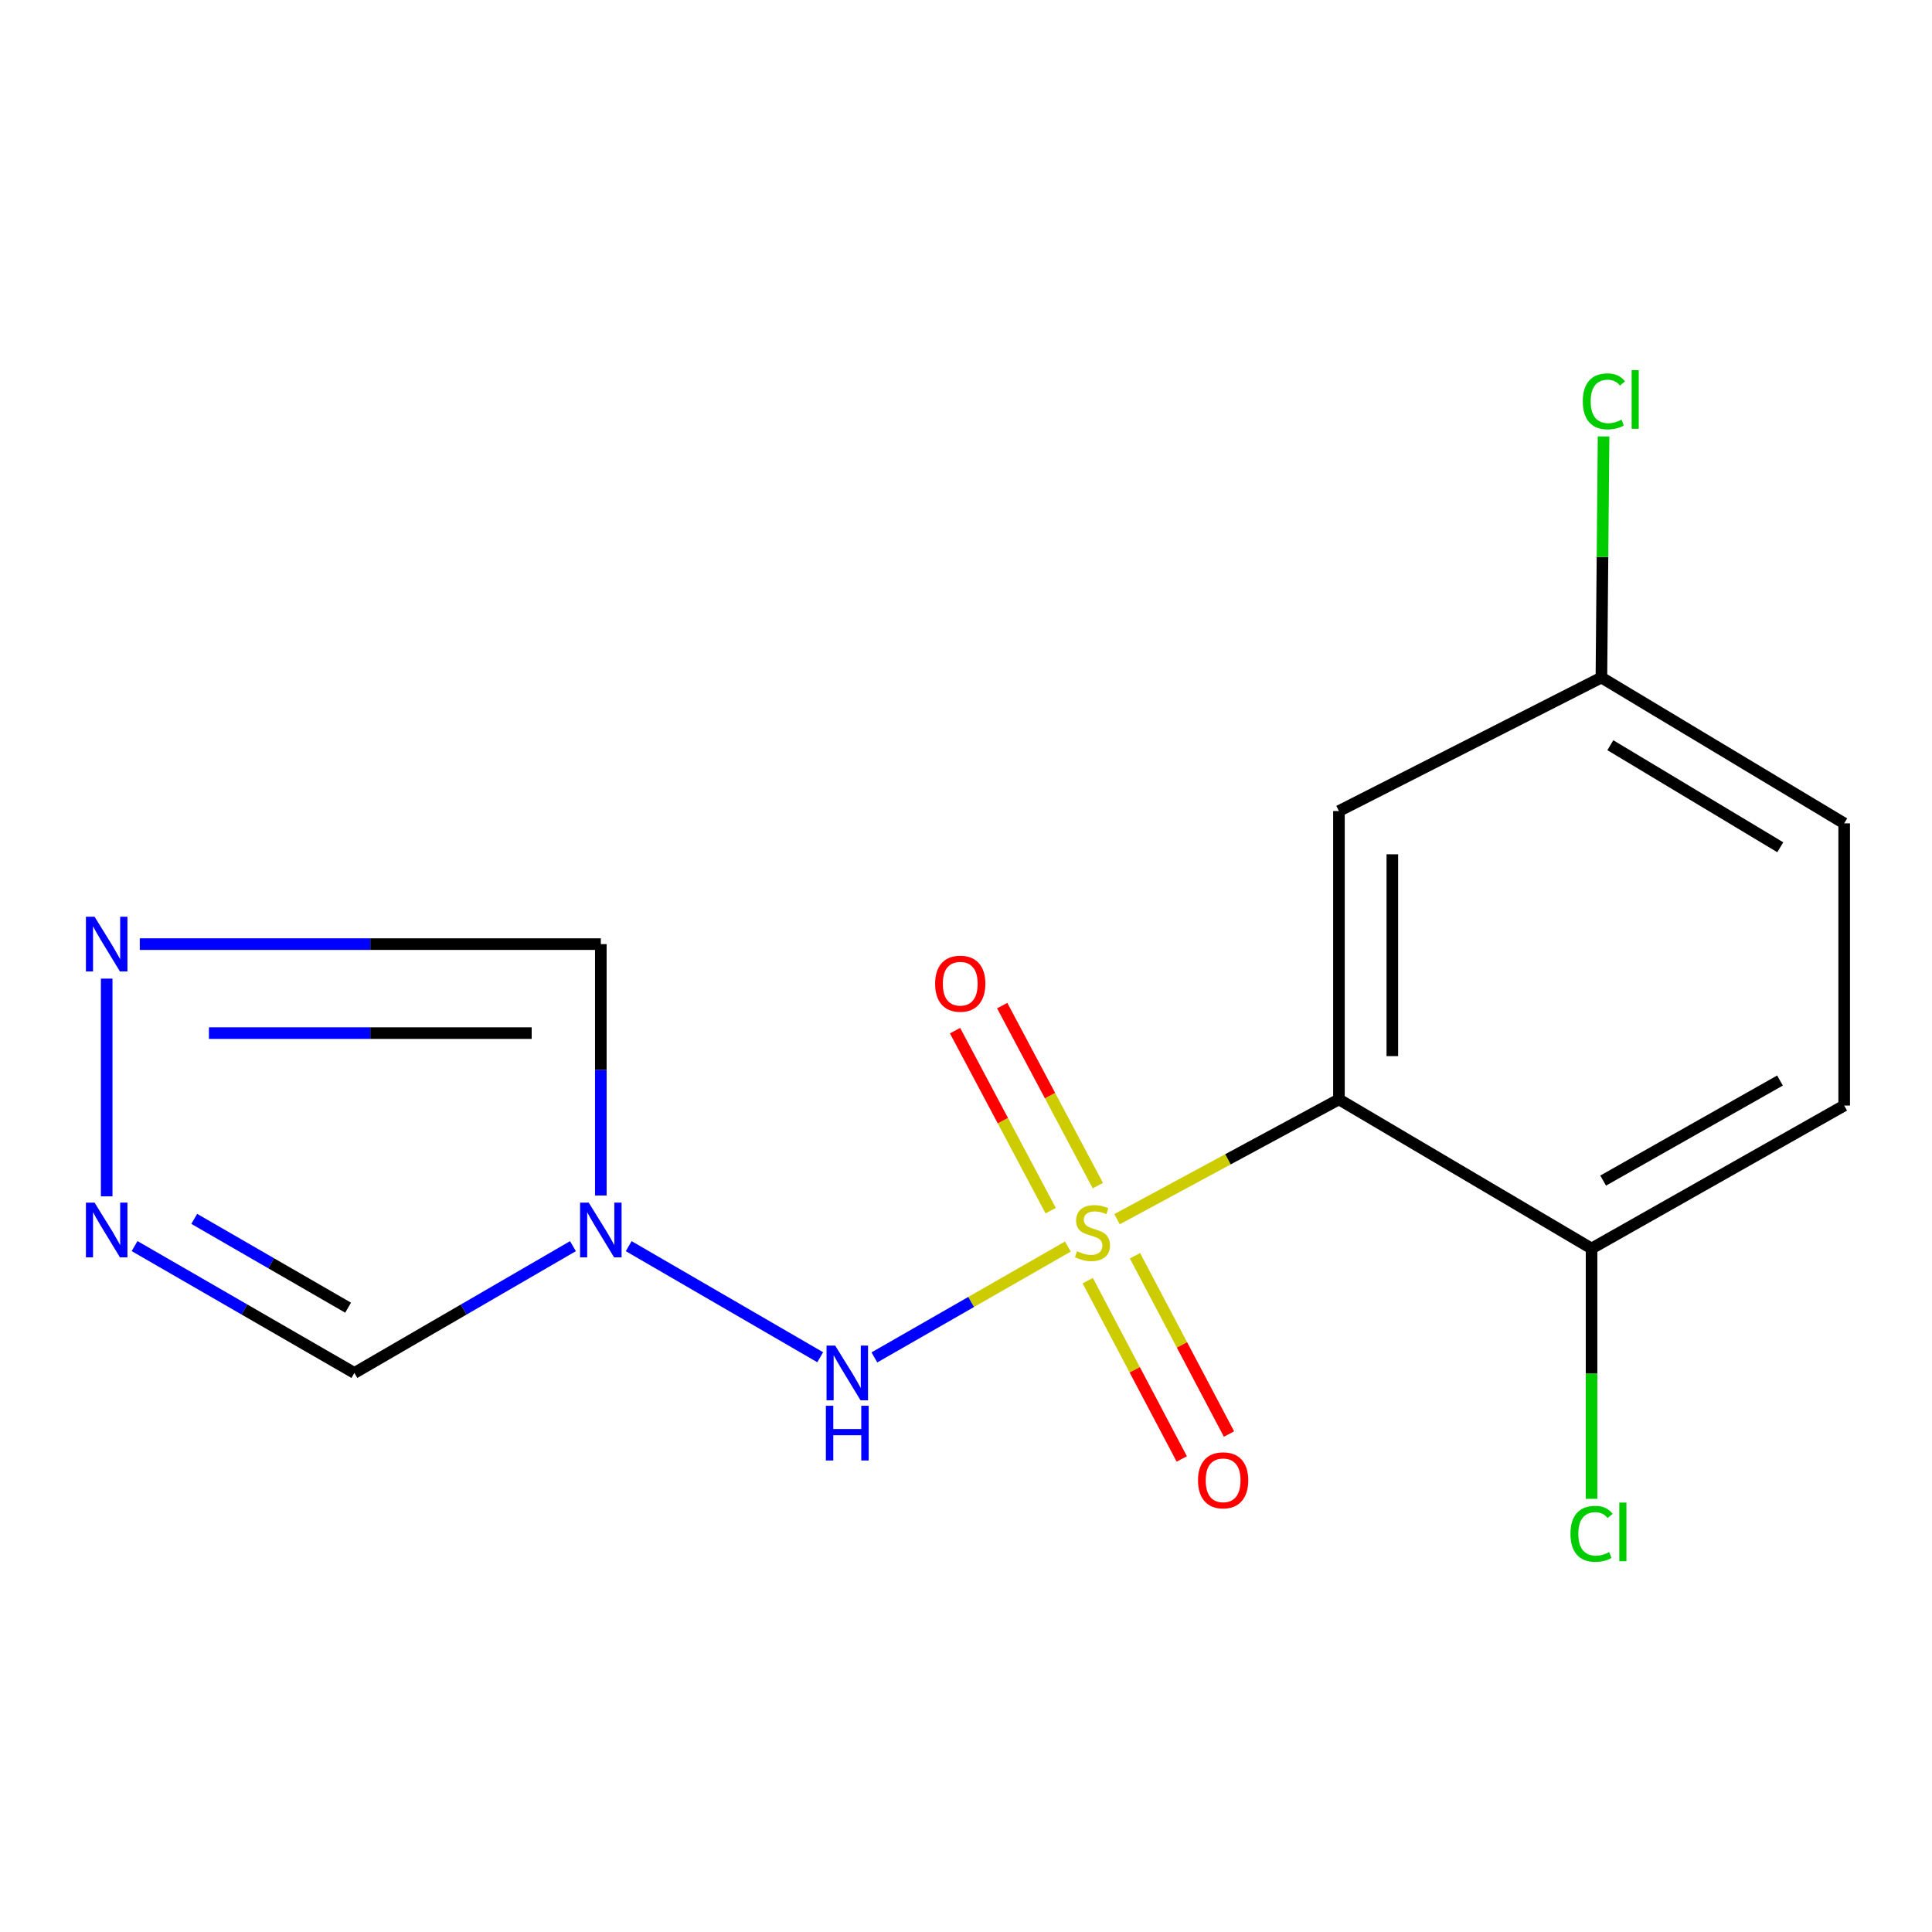 <?xml version='1.0' encoding='iso-8859-1'?>
<svg version='1.1' baseProfile='full'
              xmlns='http://www.w3.org/2000/svg'
                      xmlns:rdkit='http://www.rdkit.org/xml'
                      xmlns:xlink='http://www.w3.org/1999/xlink'
                  xml:space='preserve'
width='1000px' height='1000px' viewBox='0 0 1000 1000'>
<!-- END OF HEADER -->
<rect style='opacity:1.0;fill:#FFFFFF;stroke:none' width='1000' height='1000' x='0' y='0'> </rect>
<path class='bond-0' d='M 578.173,631.057 L 635.603,600.048' style='fill:none;fill-rule:evenodd;stroke:#CCCC00;stroke-width:6px;stroke-linecap:butt;stroke-linejoin:miter;stroke-opacity:1' />
<path class='bond-0' d='M 635.603,600.048 L 693.032,569.038' style='fill:none;fill-rule:evenodd;stroke:#000000;stroke-width:6px;stroke-linecap:butt;stroke-linejoin:miter;stroke-opacity:1' />
<path class='bond-2' d='M 552.732,645.215 L 502.657,673.905' style='fill:none;fill-rule:evenodd;stroke:#CCCC00;stroke-width:6px;stroke-linecap:butt;stroke-linejoin:miter;stroke-opacity:1' />
<path class='bond-2' d='M 502.657,673.905 L 452.581,702.596' style='fill:none;fill-rule:evenodd;stroke:#0000FF;stroke-width:6px;stroke-linecap:butt;stroke-linejoin:miter;stroke-opacity:1' />
<path class='bond-8' d='M 563.005,662.867 L 587.342,709.009' style='fill:none;fill-rule:evenodd;stroke:#CCCC00;stroke-width:6px;stroke-linecap:butt;stroke-linejoin:miter;stroke-opacity:1' />
<path class='bond-8' d='M 587.342,709.009 L 611.678,755.151' style='fill:none;fill-rule:evenodd;stroke:#FF0000;stroke-width:6px;stroke-linecap:butt;stroke-linejoin:miter;stroke-opacity:1' />
<path class='bond-8' d='M 587.451,649.974 L 611.788,696.116' style='fill:none;fill-rule:evenodd;stroke:#CCCC00;stroke-width:6px;stroke-linecap:butt;stroke-linejoin:miter;stroke-opacity:1' />
<path class='bond-8' d='M 611.788,696.116 L 636.124,742.258' style='fill:none;fill-rule:evenodd;stroke:#FF0000;stroke-width:6px;stroke-linecap:butt;stroke-linejoin:miter;stroke-opacity:1' />
<path class='bond-9' d='M 568.233,613.666 L 543.484,567.083' style='fill:none;fill-rule:evenodd;stroke:#CCCC00;stroke-width:6px;stroke-linecap:butt;stroke-linejoin:miter;stroke-opacity:1' />
<path class='bond-9' d='M 543.484,567.083 L 518.736,520.5' style='fill:none;fill-rule:evenodd;stroke:#FF0000;stroke-width:6px;stroke-linecap:butt;stroke-linejoin:miter;stroke-opacity:1' />
<path class='bond-9' d='M 543.826,626.633 L 519.077,580.05' style='fill:none;fill-rule:evenodd;stroke:#CCCC00;stroke-width:6px;stroke-linecap:butt;stroke-linejoin:miter;stroke-opacity:1' />
<path class='bond-9' d='M 519.077,580.05 L 494.329,533.467' style='fill:none;fill-rule:evenodd;stroke:#FF0000;stroke-width:6px;stroke-linecap:butt;stroke-linejoin:miter;stroke-opacity:1' />
<path class='bond-7' d='M 693.032,569.038 L 693.032,419.795' style='fill:none;fill-rule:evenodd;stroke:#000000;stroke-width:6px;stroke-linecap:butt;stroke-linejoin:miter;stroke-opacity:1' />
<path class='bond-7' d='M 720.67,546.651 L 720.67,442.181' style='fill:none;fill-rule:evenodd;stroke:#000000;stroke-width:6px;stroke-linecap:butt;stroke-linejoin:miter;stroke-opacity:1' />
<path class='bond-10' d='M 693.032,569.038 L 823.789,646.224' style='fill:none;fill-rule:evenodd;stroke:#000000;stroke-width:6px;stroke-linecap:butt;stroke-linejoin:miter;stroke-opacity:1' />
<path class='bond-1' d='M 325.415,645.011 L 424.541,702.508' style='fill:none;fill-rule:evenodd;stroke:#0000FF;stroke-width:6px;stroke-linecap:butt;stroke-linejoin:miter;stroke-opacity:1' />
<path class='bond-5' d='M 296.561,645.011 L 239.993,677.823' style='fill:none;fill-rule:evenodd;stroke:#0000FF;stroke-width:6px;stroke-linecap:butt;stroke-linejoin:miter;stroke-opacity:1' />
<path class='bond-5' d='M 239.993,677.823 L 183.425,710.635' style='fill:none;fill-rule:evenodd;stroke:#000000;stroke-width:6px;stroke-linecap:butt;stroke-linejoin:miter;stroke-opacity:1' />
<path class='bond-6' d='M 310.988,618.783 L 310.988,553.729' style='fill:none;fill-rule:evenodd;stroke:#0000FF;stroke-width:6px;stroke-linecap:butt;stroke-linejoin:miter;stroke-opacity:1' />
<path class='bond-6' d='M 310.988,553.729 L 310.988,488.674' style='fill:none;fill-rule:evenodd;stroke:#000000;stroke-width:6px;stroke-linecap:butt;stroke-linejoin:miter;stroke-opacity:1' />
<path class='bond-3' d='M 72.351,488.674 L 191.67,488.674' style='fill:none;fill-rule:evenodd;stroke:#0000FF;stroke-width:6px;stroke-linecap:butt;stroke-linejoin:miter;stroke-opacity:1' />
<path class='bond-3' d='M 191.67,488.674 L 310.988,488.674' style='fill:none;fill-rule:evenodd;stroke:#000000;stroke-width:6px;stroke-linecap:butt;stroke-linejoin:miter;stroke-opacity:1' />
<path class='bond-3' d='M 108.147,534.737 L 191.67,534.737' style='fill:none;fill-rule:evenodd;stroke:#0000FF;stroke-width:6px;stroke-linecap:butt;stroke-linejoin:miter;stroke-opacity:1' />
<path class='bond-3' d='M 191.67,534.737 L 275.192,534.737' style='fill:none;fill-rule:evenodd;stroke:#000000;stroke-width:6px;stroke-linecap:butt;stroke-linejoin:miter;stroke-opacity:1' />
<path class='bond-16' d='M 55.217,506.533 L 55.217,619.23' style='fill:none;fill-rule:evenodd;stroke:#0000FF;stroke-width:6px;stroke-linecap:butt;stroke-linejoin:miter;stroke-opacity:1' />
<path class='bond-4' d='M 69.658,644.977 L 126.541,677.806' style='fill:none;fill-rule:evenodd;stroke:#0000FF;stroke-width:6px;stroke-linecap:butt;stroke-linejoin:miter;stroke-opacity:1' />
<path class='bond-4' d='M 126.541,677.806 L 183.425,710.635' style='fill:none;fill-rule:evenodd;stroke:#000000;stroke-width:6px;stroke-linecap:butt;stroke-linejoin:miter;stroke-opacity:1' />
<path class='bond-4' d='M 100.538,630.888 L 140.356,653.869' style='fill:none;fill-rule:evenodd;stroke:#0000FF;stroke-width:6px;stroke-linecap:butt;stroke-linejoin:miter;stroke-opacity:1' />
<path class='bond-4' d='M 140.356,653.869 L 180.175,676.849' style='fill:none;fill-rule:evenodd;stroke:#000000;stroke-width:6px;stroke-linecap:butt;stroke-linejoin:miter;stroke-opacity:1' />
<path class='bond-12' d='M 693.032,419.795 L 828.886,350.701' style='fill:none;fill-rule:evenodd;stroke:#000000;stroke-width:6px;stroke-linecap:butt;stroke-linejoin:miter;stroke-opacity:1' />
<path class='bond-11' d='M 823.789,646.224 L 954.545,572.232' style='fill:none;fill-rule:evenodd;stroke:#000000;stroke-width:6px;stroke-linecap:butt;stroke-linejoin:miter;stroke-opacity:1' />
<path class='bond-11' d='M 829.791,611.071 L 921.321,559.277' style='fill:none;fill-rule:evenodd;stroke:#000000;stroke-width:6px;stroke-linecap:butt;stroke-linejoin:miter;stroke-opacity:1' />
<path class='bond-13' d='M 823.789,646.224 L 823.789,711.007' style='fill:none;fill-rule:evenodd;stroke:#000000;stroke-width:6px;stroke-linecap:butt;stroke-linejoin:miter;stroke-opacity:1' />
<path class='bond-13' d='M 823.789,711.007 L 823.789,775.791' style='fill:none;fill-rule:evenodd;stroke:#00CC00;stroke-width:6px;stroke-linecap:butt;stroke-linejoin:miter;stroke-opacity:1' />
<path class='bond-14' d='M 954.545,572.232 L 954.545,426.167' style='fill:none;fill-rule:evenodd;stroke:#000000;stroke-width:6px;stroke-linecap:butt;stroke-linejoin:miter;stroke-opacity:1' />
<path class='bond-15' d='M 828.886,350.701 L 829.446,288.297' style='fill:none;fill-rule:evenodd;stroke:#000000;stroke-width:6px;stroke-linecap:butt;stroke-linejoin:miter;stroke-opacity:1' />
<path class='bond-15' d='M 829.446,288.297 L 830.005,225.893' style='fill:none;fill-rule:evenodd;stroke:#00CC00;stroke-width:6px;stroke-linecap:butt;stroke-linejoin:miter;stroke-opacity:1' />
<path class='bond-17' d='M 828.886,350.701 L 954.545,426.167' style='fill:none;fill-rule:evenodd;stroke:#000000;stroke-width:6px;stroke-linecap:butt;stroke-linejoin:miter;stroke-opacity:1' />
<path class='bond-17' d='M 833.506,385.714 L 921.467,438.54' style='fill:none;fill-rule:evenodd;stroke:#000000;stroke-width:6px;stroke-linecap:butt;stroke-linejoin:miter;stroke-opacity:1' />
<path  class='atom-0' d='M 557.469 647.637
Q 557.789 647.757, 559.109 648.317
Q 560.429 648.877, 561.869 649.237
Q 563.349 649.557, 564.789 649.557
Q 567.469 649.557, 569.029 648.277
Q 570.589 646.957, 570.589 644.677
Q 570.589 643.117, 569.789 642.157
Q 569.029 641.197, 567.829 640.677
Q 566.629 640.157, 564.629 639.557
Q 562.109 638.797, 560.589 638.077
Q 559.109 637.357, 558.029 635.837
Q 556.989 634.317, 556.989 631.757
Q 556.989 628.197, 559.389 625.997
Q 561.829 623.797, 566.629 623.797
Q 569.909 623.797, 573.629 625.357
L 572.709 628.437
Q 569.309 627.037, 566.749 627.037
Q 563.989 627.037, 562.469 628.197
Q 560.949 629.317, 560.989 631.277
Q 560.989 632.797, 561.749 633.717
Q 562.549 634.637, 563.669 635.157
Q 564.829 635.677, 566.749 636.277
Q 569.309 637.077, 570.829 637.877
Q 572.349 638.677, 573.429 640.317
Q 574.549 641.917, 574.549 644.677
Q 574.549 648.597, 571.909 650.717
Q 569.309 652.797, 564.949 652.797
Q 562.429 652.797, 560.509 652.237
Q 558.629 651.717, 556.389 650.797
L 557.469 647.637
' fill='#CCCC00'/>
<path  class='atom-2' d='M 304.728 622.483
L 314.008 637.483
Q 314.928 638.963, 316.408 641.643
Q 317.888 644.323, 317.968 644.483
L 317.968 622.483
L 321.728 622.483
L 321.728 650.803
L 317.848 650.803
L 307.888 634.403
Q 306.728 632.483, 305.488 630.283
Q 304.288 628.083, 303.928 627.403
L 303.928 650.803
L 300.248 650.803
L 300.248 622.483
L 304.728 622.483
' fill='#0000FF'/>
<path  class='atom-3' d='M 432.291 696.475
L 441.571 711.475
Q 442.491 712.955, 443.971 715.635
Q 445.451 718.315, 445.531 718.475
L 445.531 696.475
L 449.291 696.475
L 449.291 724.795
L 445.411 724.795
L 435.451 708.395
Q 434.291 706.475, 433.051 704.275
Q 431.851 702.075, 431.491 701.395
L 431.491 724.795
L 427.811 724.795
L 427.811 696.475
L 432.291 696.475
' fill='#0000FF'/>
<path  class='atom-3' d='M 427.471 727.627
L 431.311 727.627
L 431.311 739.667
L 445.791 739.667
L 445.791 727.627
L 449.631 727.627
L 449.631 755.947
L 445.791 755.947
L 445.791 742.867
L 431.311 742.867
L 431.311 755.947
L 427.471 755.947
L 427.471 727.627
' fill='#0000FF'/>
<path  class='atom-4' d='M 48.957 474.514
L 58.237 489.514
Q 59.157 490.994, 60.637 493.674
Q 62.117 496.354, 62.197 496.514
L 62.197 474.514
L 65.957 474.514
L 65.957 502.834
L 62.077 502.834
L 52.117 486.434
Q 50.957 484.514, 49.717 482.314
Q 48.517 480.114, 48.157 479.434
L 48.157 502.834
L 44.477 502.834
L 44.477 474.514
L 48.957 474.514
' fill='#0000FF'/>
<path  class='atom-5' d='M 48.957 622.483
L 58.237 637.483
Q 59.157 638.963, 60.637 641.643
Q 62.117 644.323, 62.197 644.483
L 62.197 622.483
L 65.957 622.483
L 65.957 650.803
L 62.077 650.803
L 52.117 634.403
Q 50.957 632.483, 49.717 630.283
Q 48.517 628.083, 48.157 627.403
L 48.157 650.803
L 44.477 650.803
L 44.477 622.483
L 48.957 622.483
' fill='#0000FF'/>
<path  class='atom-9' d='M 620.089 766.205
Q 620.089 759.405, 623.449 755.605
Q 626.809 751.805, 633.089 751.805
Q 639.369 751.805, 642.729 755.605
Q 646.089 759.405, 646.089 766.205
Q 646.089 773.085, 642.689 777.005
Q 639.289 780.885, 633.089 780.885
Q 626.849 780.885, 623.449 777.005
Q 620.089 773.125, 620.089 766.205
M 633.089 777.685
Q 637.409 777.685, 639.729 774.805
Q 642.089 771.885, 642.089 766.205
Q 642.089 760.645, 639.729 757.845
Q 637.409 755.005, 633.089 755.005
Q 628.769 755.005, 626.409 757.805
Q 624.089 760.605, 624.089 766.205
Q 624.089 771.925, 626.409 774.805
Q 628.769 777.685, 633.089 777.685
' fill='#FF0000'/>
<path  class='atom-10' d='M 484.02 509.16
Q 484.02 502.36, 487.38 498.56
Q 490.74 494.76, 497.02 494.76
Q 503.3 494.76, 506.66 498.56
Q 510.02 502.36, 510.02 509.16
Q 510.02 516.04, 506.62 519.96
Q 503.22 523.84, 497.02 523.84
Q 490.78 523.84, 487.38 519.96
Q 484.02 516.08, 484.02 509.16
M 497.02 520.64
Q 501.34 520.64, 503.66 517.76
Q 506.02 514.84, 506.02 509.16
Q 506.02 503.6, 503.66 500.8
Q 501.34 497.96, 497.02 497.96
Q 492.7 497.96, 490.34 500.76
Q 488.02 503.56, 488.02 509.16
Q 488.02 514.88, 490.34 517.76
Q 492.7 520.64, 497.02 520.64
' fill='#FF0000'/>
<path  class='atom-14' d='M 812.869 793.898
Q 812.869 786.858, 816.149 783.178
Q 819.469 779.458, 825.749 779.458
Q 831.589 779.458, 834.709 783.578
L 832.069 785.738
Q 829.789 782.738, 825.749 782.738
Q 821.469 782.738, 819.189 785.618
Q 816.949 788.458, 816.949 793.898
Q 816.949 799.498, 819.269 802.378
Q 821.629 805.258, 826.189 805.258
Q 829.309 805.258, 832.949 803.378
L 834.069 806.378
Q 832.589 807.338, 830.349 807.898
Q 828.109 808.458, 825.629 808.458
Q 819.469 808.458, 816.149 804.698
Q 812.869 800.938, 812.869 793.898
' fill='#00CC00'/>
<path  class='atom-14' d='M 838.149 777.738
L 841.829 777.738
L 841.829 808.098
L 838.149 808.098
L 838.149 777.738
' fill='#00CC00'/>
<path  class='atom-16' d='M 819.256 207.735
Q 819.256 200.695, 822.536 197.015
Q 825.856 193.295, 832.136 193.295
Q 837.976 193.295, 841.096 197.415
L 838.456 199.575
Q 836.176 196.575, 832.136 196.575
Q 827.856 196.575, 825.576 199.455
Q 823.336 202.295, 823.336 207.735
Q 823.336 213.335, 825.656 216.215
Q 828.016 219.095, 832.576 219.095
Q 835.696 219.095, 839.336 217.215
L 840.456 220.215
Q 838.976 221.175, 836.736 221.735
Q 834.496 222.295, 832.016 222.295
Q 825.856 222.295, 822.536 218.535
Q 819.256 214.775, 819.256 207.735
' fill='#00CC00'/>
<path  class='atom-16' d='M 844.536 191.575
L 848.216 191.575
L 848.216 221.935
L 844.536 221.935
L 844.536 191.575
' fill='#00CC00'/>
</svg>

